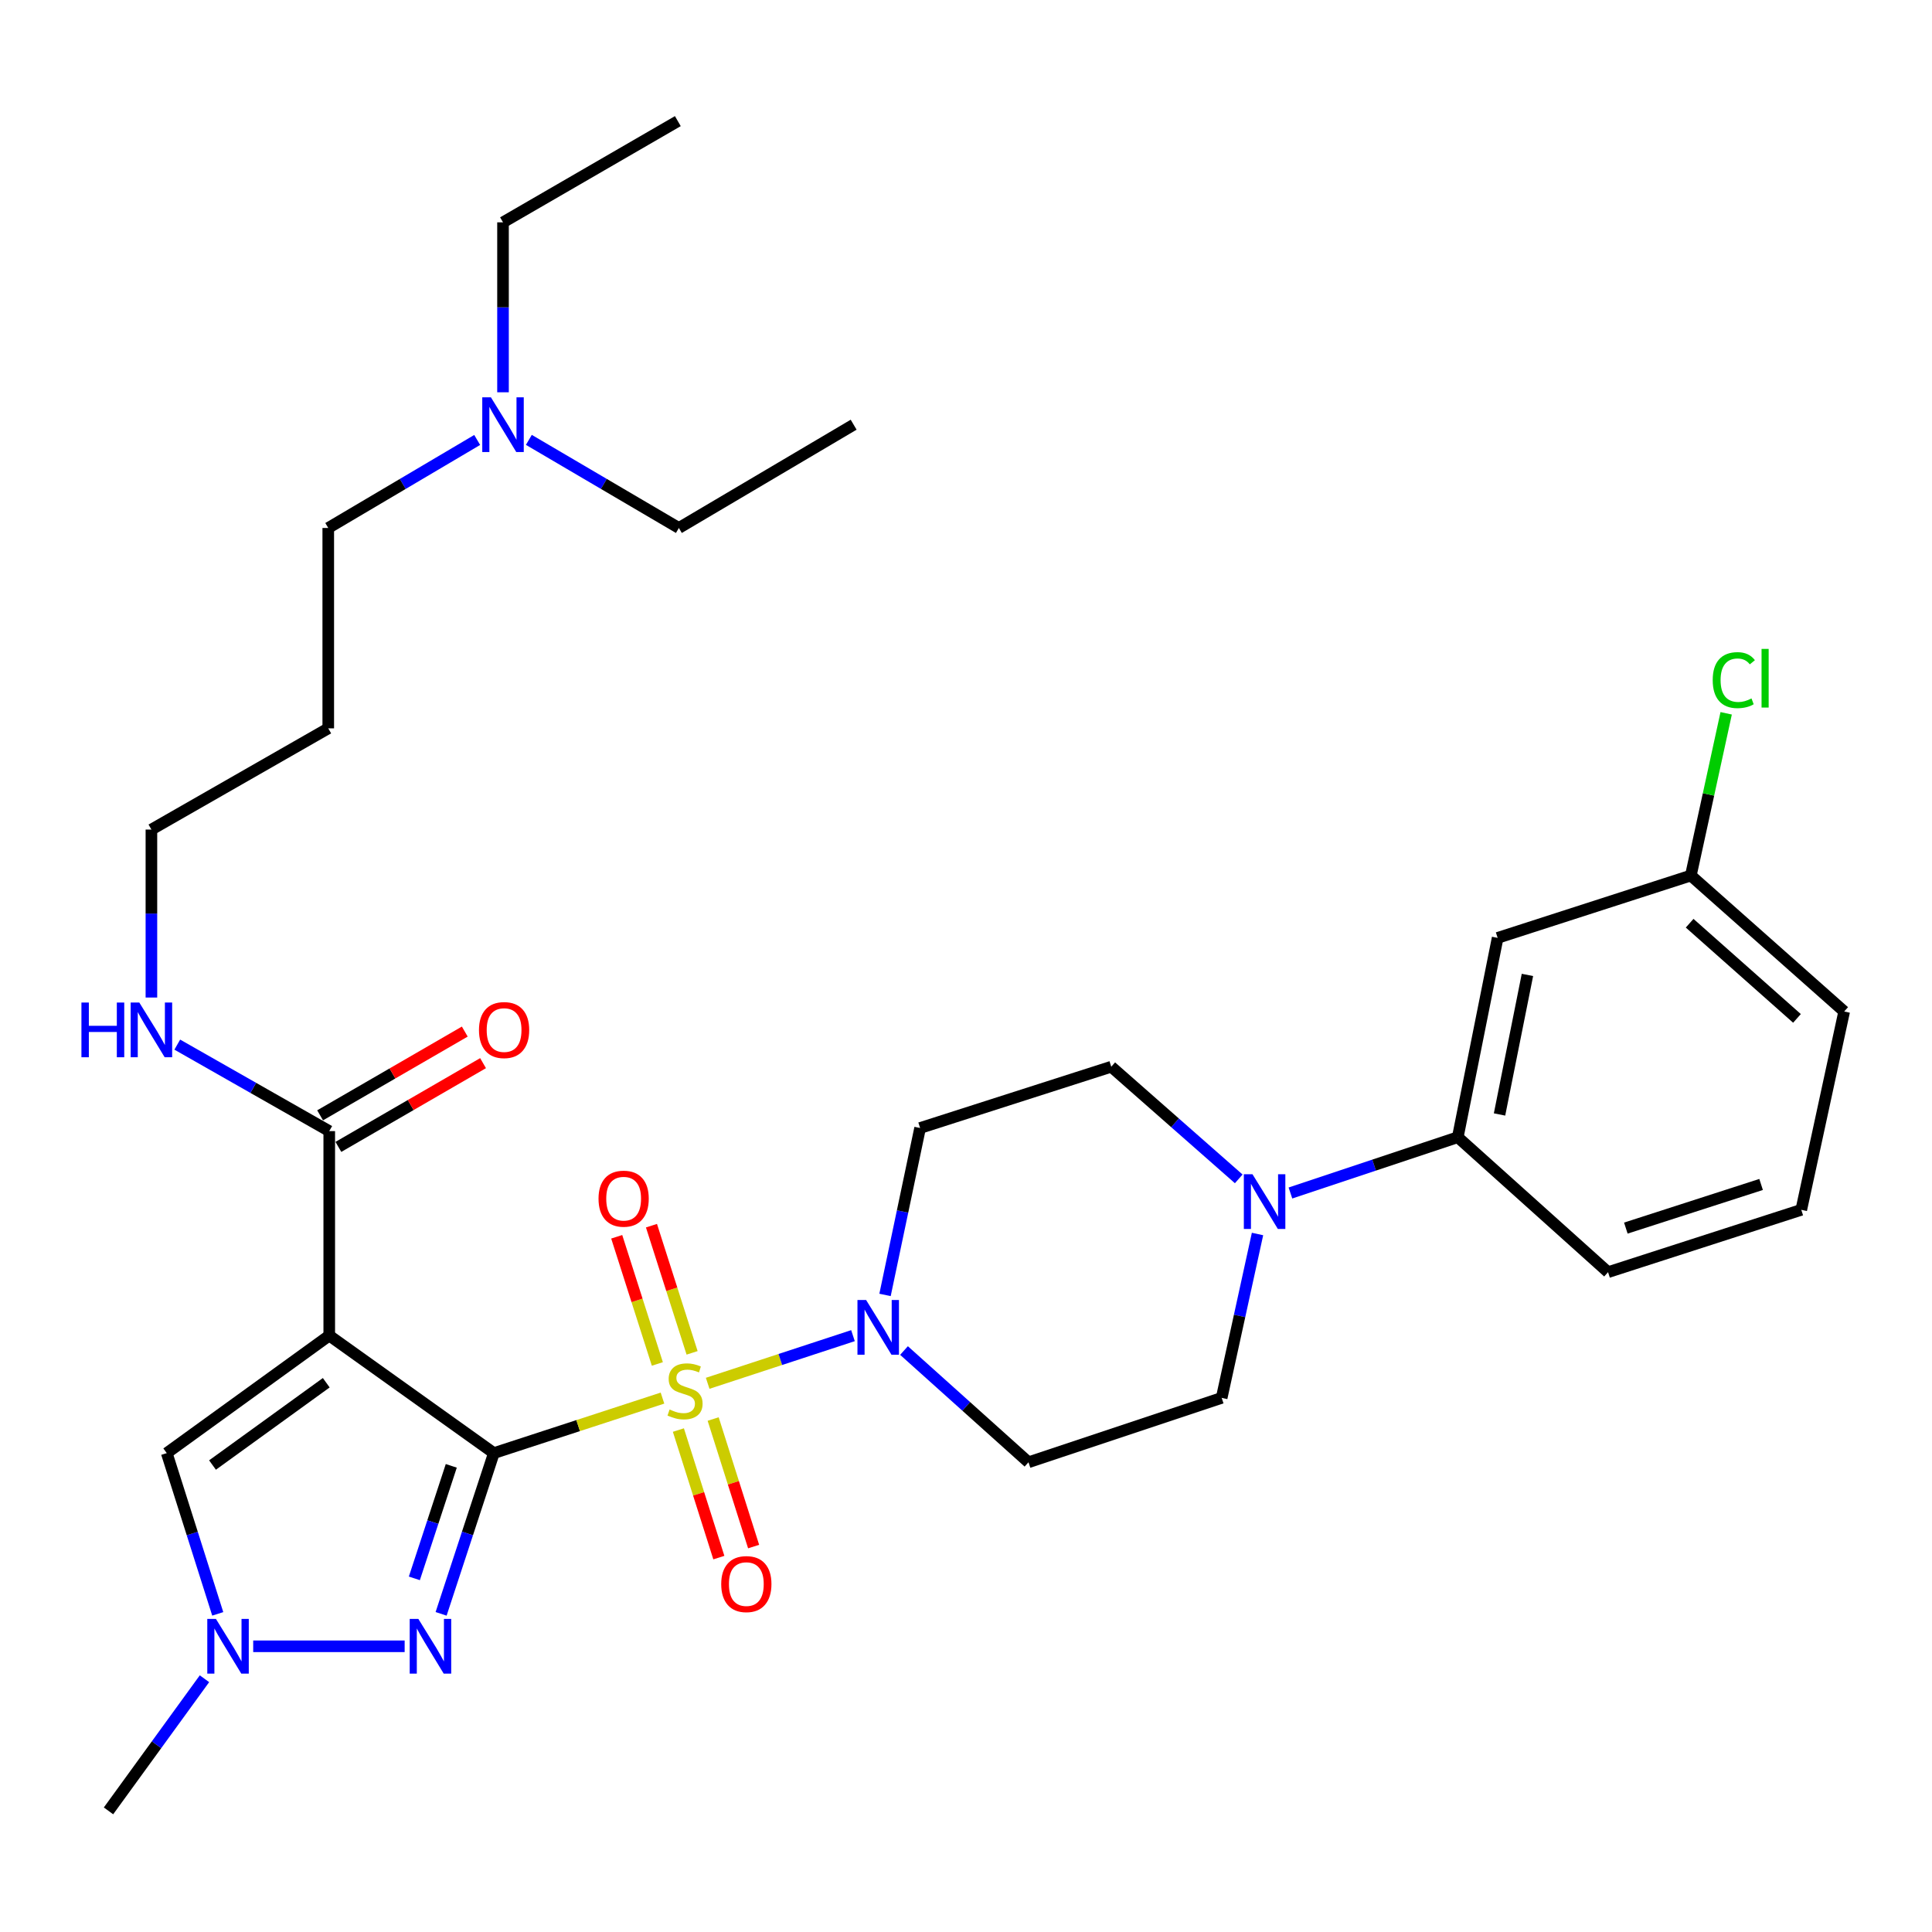 <?xml version='1.0' encoding='iso-8859-1'?>
<svg version='1.1' baseProfile='full'
              xmlns='http://www.w3.org/2000/svg'
                      xmlns:rdkit='http://www.rdkit.org/xml'
                      xmlns:xlink='http://www.w3.org/1999/xlink'
                  xml:space='preserve'
width='1000px' height='1000px' viewBox='0 0 1000 1000'>
<!-- END OF HEADER -->
<rect style='opacity:1.0;fill:#FFFFFF;stroke:none' width='1000' height='1000' x='0' y='0'> </rect>
<path class='bond-0' d='M 255.618,752.127 L 299.258,737.889' style='fill:none;fill-rule:evenodd;stroke:#000000;stroke-width:6px;stroke-linecap:butt;stroke-linejoin:miter;stroke-opacity:1' />
<path class='bond-0' d='M 299.258,737.889 L 342.898,723.65' style='fill:none;fill-rule:evenodd;stroke:#CCCC00;stroke-width:6px;stroke-linecap:butt;stroke-linejoin:miter;stroke-opacity:1' />
<path class='bond-1' d='M 255.618,752.127 L 170.418,691.275' style='fill:none;fill-rule:evenodd;stroke:#000000;stroke-width:6px;stroke-linecap:butt;stroke-linejoin:miter;stroke-opacity:1' />
<path class='bond-2' d='M 255.618,752.127 L 241.966,793.727' style='fill:none;fill-rule:evenodd;stroke:#000000;stroke-width:6px;stroke-linecap:butt;stroke-linejoin:miter;stroke-opacity:1' />
<path class='bond-2' d='M 241.966,793.727 L 228.315,835.327' style='fill:none;fill-rule:evenodd;stroke:#0000FF;stroke-width:6px;stroke-linecap:butt;stroke-linejoin:miter;stroke-opacity:1' />
<path class='bond-2' d='M 233.582,758.72 L 224.026,787.84' style='fill:none;fill-rule:evenodd;stroke:#000000;stroke-width:6px;stroke-linecap:butt;stroke-linejoin:miter;stroke-opacity:1' />
<path class='bond-2' d='M 224.026,787.84 L 214.47,816.96' style='fill:none;fill-rule:evenodd;stroke:#0000FF;stroke-width:6px;stroke-linecap:butt;stroke-linejoin:miter;stroke-opacity:1' />
<path class='bond-3' d='M 366.291,715.998 L 403.895,703.665' style='fill:none;fill-rule:evenodd;stroke:#CCCC00;stroke-width:6px;stroke-linecap:butt;stroke-linejoin:miter;stroke-opacity:1' />
<path class='bond-3' d='M 403.895,703.665 L 441.498,691.331' style='fill:none;fill-rule:evenodd;stroke:#0000FF;stroke-width:6px;stroke-linecap:butt;stroke-linejoin:miter;stroke-opacity:1' />
<path class='bond-8' d='M 358.228,700.235 L 347.713,667.323' style='fill:none;fill-rule:evenodd;stroke:#CCCC00;stroke-width:6px;stroke-linecap:butt;stroke-linejoin:miter;stroke-opacity:1' />
<path class='bond-8' d='M 347.713,667.323 L 337.198,634.41' style='fill:none;fill-rule:evenodd;stroke:#FF0000;stroke-width:6px;stroke-linecap:butt;stroke-linejoin:miter;stroke-opacity:1' />
<path class='bond-8' d='M 340.242,705.981 L 329.727,673.069' style='fill:none;fill-rule:evenodd;stroke:#CCCC00;stroke-width:6px;stroke-linecap:butt;stroke-linejoin:miter;stroke-opacity:1' />
<path class='bond-8' d='M 329.727,673.069 L 319.212,640.157' style='fill:none;fill-rule:evenodd;stroke:#FF0000;stroke-width:6px;stroke-linecap:butt;stroke-linejoin:miter;stroke-opacity:1' />
<path class='bond-9' d='M 351.133,740.196 L 361.604,773.204' style='fill:none;fill-rule:evenodd;stroke:#CCCC00;stroke-width:6px;stroke-linecap:butt;stroke-linejoin:miter;stroke-opacity:1' />
<path class='bond-9' d='M 361.604,773.204 L 372.074,806.211' style='fill:none;fill-rule:evenodd;stroke:#FF0000;stroke-width:6px;stroke-linecap:butt;stroke-linejoin:miter;stroke-opacity:1' />
<path class='bond-9' d='M 369.132,734.487 L 379.602,767.494' style='fill:none;fill-rule:evenodd;stroke:#CCCC00;stroke-width:6px;stroke-linecap:butt;stroke-linejoin:miter;stroke-opacity:1' />
<path class='bond-9' d='M 379.602,767.494 L 390.072,800.502' style='fill:none;fill-rule:evenodd;stroke:#FF0000;stroke-width:6px;stroke-linecap:butt;stroke-linejoin:miter;stroke-opacity:1' />
<path class='bond-5' d='M 170.418,691.275 L 86.309,752.127' style='fill:none;fill-rule:evenodd;stroke:#000000;stroke-width:6px;stroke-linecap:butt;stroke-linejoin:miter;stroke-opacity:1' />
<path class='bond-5' d='M 168.87,715.701 L 109.994,758.297' style='fill:none;fill-rule:evenodd;stroke:#000000;stroke-width:6px;stroke-linecap:butt;stroke-linejoin:miter;stroke-opacity:1' />
<path class='bond-6' d='M 170.418,691.275 L 170.418,585.462' style='fill:none;fill-rule:evenodd;stroke:#000000;stroke-width:6px;stroke-linecap:butt;stroke-linejoin:miter;stroke-opacity:1' />
<path class='bond-4' d='M 209.446,852.118 L 131.056,852.118' style='fill:none;fill-rule:evenodd;stroke:#0000FF;stroke-width:6px;stroke-linecap:butt;stroke-linejoin:miter;stroke-opacity:1' />
<path class='bond-11' d='M 458.09,670.251 L 467.167,627.054' style='fill:none;fill-rule:evenodd;stroke:#0000FF;stroke-width:6px;stroke-linecap:butt;stroke-linejoin:miter;stroke-opacity:1' />
<path class='bond-11' d='M 467.167,627.054 L 476.243,583.857' style='fill:none;fill-rule:evenodd;stroke:#000000;stroke-width:6px;stroke-linecap:butt;stroke-linejoin:miter;stroke-opacity:1' />
<path class='bond-12' d='M 467.914,699.033 L 500.129,727.951' style='fill:none;fill-rule:evenodd;stroke:#0000FF;stroke-width:6px;stroke-linecap:butt;stroke-linejoin:miter;stroke-opacity:1' />
<path class='bond-12' d='M 500.129,727.951 L 532.344,756.869' style='fill:none;fill-rule:evenodd;stroke:#000000;stroke-width:6px;stroke-linecap:butt;stroke-linejoin:miter;stroke-opacity:1' />
<path class='bond-21' d='M 105.835,868.91 L 80.998,903.109' style='fill:none;fill-rule:evenodd;stroke:#0000FF;stroke-width:6px;stroke-linecap:butt;stroke-linejoin:miter;stroke-opacity:1' />
<path class='bond-21' d='M 80.998,903.109 L 56.161,937.307' style='fill:none;fill-rule:evenodd;stroke:#000000;stroke-width:6px;stroke-linecap:butt;stroke-linejoin:miter;stroke-opacity:1' />
<path class='bond-32' d='M 112.707,835.335 L 99.508,793.731' style='fill:none;fill-rule:evenodd;stroke:#0000FF;stroke-width:6px;stroke-linecap:butt;stroke-linejoin:miter;stroke-opacity:1' />
<path class='bond-32' d='M 99.508,793.731 L 86.309,752.127' style='fill:none;fill-rule:evenodd;stroke:#000000;stroke-width:6px;stroke-linecap:butt;stroke-linejoin:miter;stroke-opacity:1' />
<path class='bond-16' d='M 175.148,593.633 L 212.589,571.959' style='fill:none;fill-rule:evenodd;stroke:#000000;stroke-width:6px;stroke-linecap:butt;stroke-linejoin:miter;stroke-opacity:1' />
<path class='bond-16' d='M 212.589,571.959 L 250.031,550.284' style='fill:none;fill-rule:evenodd;stroke:#FF0000;stroke-width:6px;stroke-linecap:butt;stroke-linejoin:miter;stroke-opacity:1' />
<path class='bond-16' d='M 165.688,577.291 L 203.13,555.617' style='fill:none;fill-rule:evenodd;stroke:#000000;stroke-width:6px;stroke-linecap:butt;stroke-linejoin:miter;stroke-opacity:1' />
<path class='bond-16' d='M 203.13,555.617 L 240.571,533.943' style='fill:none;fill-rule:evenodd;stroke:#FF0000;stroke-width:6px;stroke-linecap:butt;stroke-linejoin:miter;stroke-opacity:1' />
<path class='bond-17' d='M 170.418,585.462 L 131.087,563.078' style='fill:none;fill-rule:evenodd;stroke:#000000;stroke-width:6px;stroke-linecap:butt;stroke-linejoin:miter;stroke-opacity:1' />
<path class='bond-17' d='M 131.087,563.078 L 91.756,540.694' style='fill:none;fill-rule:evenodd;stroke:#0000FF;stroke-width:6px;stroke-linecap:butt;stroke-linejoin:miter;stroke-opacity:1' />
<path class='bond-7' d='M 650.887,638.716 L 641.611,681.129' style='fill:none;fill-rule:evenodd;stroke:#0000FF;stroke-width:6px;stroke-linecap:butt;stroke-linejoin:miter;stroke-opacity:1' />
<path class='bond-7' d='M 641.611,681.129 L 632.335,723.542' style='fill:none;fill-rule:evenodd;stroke:#000000;stroke-width:6px;stroke-linecap:butt;stroke-linejoin:miter;stroke-opacity:1' />
<path class='bond-10' d='M 667.927,617.497 L 711.235,603.058' style='fill:none;fill-rule:evenodd;stroke:#0000FF;stroke-width:6px;stroke-linecap:butt;stroke-linejoin:miter;stroke-opacity:1' />
<path class='bond-10' d='M 711.235,603.058 L 754.543,588.62' style='fill:none;fill-rule:evenodd;stroke:#000000;stroke-width:6px;stroke-linecap:butt;stroke-linejoin:miter;stroke-opacity:1' />
<path class='bond-33' d='M 641.17,610.184 L 608.177,581.159' style='fill:none;fill-rule:evenodd;stroke:#0000FF;stroke-width:6px;stroke-linecap:butt;stroke-linejoin:miter;stroke-opacity:1' />
<path class='bond-33' d='M 608.177,581.159 L 575.185,552.135' style='fill:none;fill-rule:evenodd;stroke:#000000;stroke-width:6px;stroke-linecap:butt;stroke-linejoin:miter;stroke-opacity:1' />
<path class='bond-13' d='M 754.543,588.62 L 775.177,485.44' style='fill:none;fill-rule:evenodd;stroke:#000000;stroke-width:6px;stroke-linecap:butt;stroke-linejoin:miter;stroke-opacity:1' />
<path class='bond-13' d='M 776.154,576.845 L 790.597,504.62' style='fill:none;fill-rule:evenodd;stroke:#000000;stroke-width:6px;stroke-linecap:butt;stroke-linejoin:miter;stroke-opacity:1' />
<path class='bond-23' d='M 754.543,588.62 L 832.326,658.472' style='fill:none;fill-rule:evenodd;stroke:#000000;stroke-width:6px;stroke-linecap:butt;stroke-linejoin:miter;stroke-opacity:1' />
<path class='bond-15' d='M 476.243,583.857 L 575.185,552.135' style='fill:none;fill-rule:evenodd;stroke:#000000;stroke-width:6px;stroke-linecap:butt;stroke-linejoin:miter;stroke-opacity:1' />
<path class='bond-14' d='M 532.344,756.869 L 632.335,723.542' style='fill:none;fill-rule:evenodd;stroke:#000000;stroke-width:6px;stroke-linecap:butt;stroke-linejoin:miter;stroke-opacity:1' />
<path class='bond-18' d='M 775.177,485.44 L 875.178,453.173' style='fill:none;fill-rule:evenodd;stroke:#000000;stroke-width:6px;stroke-linecap:butt;stroke-linejoin:miter;stroke-opacity:1' />
<path class='bond-25' d='M 78.368,516.323 L 78.368,472.852' style='fill:none;fill-rule:evenodd;stroke:#0000FF;stroke-width:6px;stroke-linecap:butt;stroke-linejoin:miter;stroke-opacity:1' />
<path class='bond-25' d='M 78.368,472.852 L 78.368,429.381' style='fill:none;fill-rule:evenodd;stroke:#000000;stroke-width:6px;stroke-linecap:butt;stroke-linejoin:miter;stroke-opacity:1' />
<path class='bond-20' d='M 875.178,453.173 L 884.321,411.189' style='fill:none;fill-rule:evenodd;stroke:#000000;stroke-width:6px;stroke-linecap:butt;stroke-linejoin:miter;stroke-opacity:1' />
<path class='bond-20' d='M 884.321,411.189 L 893.464,369.205' style='fill:none;fill-rule:evenodd;stroke:#00CC00;stroke-width:6px;stroke-linecap:butt;stroke-linejoin:miter;stroke-opacity:1' />
<path class='bond-34' d='M 875.178,453.173 L 954.545,523.55' style='fill:none;fill-rule:evenodd;stroke:#000000;stroke-width:6px;stroke-linecap:butt;stroke-linejoin:miter;stroke-opacity:1' />
<path class='bond-34' d='M 874.556,477.857 L 930.113,527.121' style='fill:none;fill-rule:evenodd;stroke:#000000;stroke-width:6px;stroke-linecap:butt;stroke-linejoin:miter;stroke-opacity:1' />
<path class='bond-19' d='M 246.992,227.722 L 208.448,250.501' style='fill:none;fill-rule:evenodd;stroke:#0000FF;stroke-width:6px;stroke-linecap:butt;stroke-linejoin:miter;stroke-opacity:1' />
<path class='bond-19' d='M 208.448,250.501 L 169.904,273.28' style='fill:none;fill-rule:evenodd;stroke:#000000;stroke-width:6px;stroke-linecap:butt;stroke-linejoin:miter;stroke-opacity:1' />
<path class='bond-28' d='M 260.359,203.044 L 260.359,159.062' style='fill:none;fill-rule:evenodd;stroke:#0000FF;stroke-width:6px;stroke-linecap:butt;stroke-linejoin:miter;stroke-opacity:1' />
<path class='bond-28' d='M 260.359,159.062 L 260.359,115.08' style='fill:none;fill-rule:evenodd;stroke:#000000;stroke-width:6px;stroke-linecap:butt;stroke-linejoin:miter;stroke-opacity:1' />
<path class='bond-29' d='M 273.738,227.68 L 312.56,250.48' style='fill:none;fill-rule:evenodd;stroke:#0000FF;stroke-width:6px;stroke-linecap:butt;stroke-linejoin:miter;stroke-opacity:1' />
<path class='bond-29' d='M 312.56,250.48 L 351.381,273.28' style='fill:none;fill-rule:evenodd;stroke:#000000;stroke-width:6px;stroke-linecap:butt;stroke-linejoin:miter;stroke-opacity:1' />
<path class='bond-22' d='M 169.904,376.994 L 78.368,429.381' style='fill:none;fill-rule:evenodd;stroke:#000000;stroke-width:6px;stroke-linecap:butt;stroke-linejoin:miter;stroke-opacity:1' />
<path class='bond-26' d='M 169.904,376.994 L 169.904,273.28' style='fill:none;fill-rule:evenodd;stroke:#000000;stroke-width:6px;stroke-linecap:butt;stroke-linejoin:miter;stroke-opacity:1' />
<path class='bond-24' d='M 832.326,658.472 L 932.338,626.205' style='fill:none;fill-rule:evenodd;stroke:#000000;stroke-width:6px;stroke-linecap:butt;stroke-linejoin:miter;stroke-opacity:1' />
<path class='bond-24' d='M 841.531,635.662 L 911.539,613.075' style='fill:none;fill-rule:evenodd;stroke:#000000;stroke-width:6px;stroke-linecap:butt;stroke-linejoin:miter;stroke-opacity:1' />
<path class='bond-27' d='M 932.338,626.205 L 954.545,523.55' style='fill:none;fill-rule:evenodd;stroke:#000000;stroke-width:6px;stroke-linecap:butt;stroke-linejoin:miter;stroke-opacity:1' />
<path class='bond-30' d='M 260.359,115.08 L 350.846,62.693' style='fill:none;fill-rule:evenodd;stroke:#000000;stroke-width:6px;stroke-linecap:butt;stroke-linejoin:miter;stroke-opacity:1' />
<path class='bond-31' d='M 351.381,273.28 L 441.847,219.823' style='fill:none;fill-rule:evenodd;stroke:#000000;stroke-width:6px;stroke-linecap:butt;stroke-linejoin:miter;stroke-opacity:1' />
<path  class='atom-1' d='M 346.58 729.559
Q 346.9 729.679, 348.22 730.239
Q 349.54 730.799, 350.98 731.159
Q 352.46 731.479, 353.9 731.479
Q 356.58 731.479, 358.14 730.199
Q 359.7 728.879, 359.7 726.599
Q 359.7 725.039, 358.9 724.079
Q 358.14 723.119, 356.94 722.599
Q 355.74 722.079, 353.74 721.479
Q 351.22 720.719, 349.7 719.999
Q 348.22 719.279, 347.14 717.759
Q 346.1 716.239, 346.1 713.679
Q 346.1 710.119, 348.5 707.919
Q 350.94 705.719, 355.74 705.719
Q 359.02 705.719, 362.74 707.279
L 361.82 710.359
Q 358.42 708.959, 355.86 708.959
Q 353.1 708.959, 351.58 710.119
Q 350.06 711.239, 350.1 713.199
Q 350.1 714.719, 350.86 715.639
Q 351.66 716.559, 352.78 717.079
Q 353.94 717.599, 355.86 718.199
Q 358.42 718.999, 359.94 719.799
Q 361.46 720.599, 362.54 722.239
Q 363.66 723.839, 363.66 726.599
Q 363.66 730.519, 361.02 732.639
Q 358.42 734.719, 354.06 734.719
Q 351.54 734.719, 349.62 734.159
Q 347.74 733.639, 345.5 732.719
L 346.58 729.559
' fill='#CCCC00'/>
<path  class='atom-3' d='M 216.545 837.958
L 225.825 852.958
Q 226.745 854.438, 228.225 857.118
Q 229.705 859.798, 229.785 859.958
L 229.785 837.958
L 233.545 837.958
L 233.545 866.278
L 229.665 866.278
L 219.705 849.878
Q 218.545 847.958, 217.305 845.758
Q 216.105 843.558, 215.745 842.878
L 215.745 866.278
L 212.065 866.278
L 212.065 837.958
L 216.545 837.958
' fill='#0000FF'/>
<path  class='atom-4' d='M 448.301 672.887
L 457.581 687.887
Q 458.501 689.367, 459.981 692.047
Q 461.461 694.727, 461.541 694.887
L 461.541 672.887
L 465.301 672.887
L 465.301 701.207
L 461.421 701.207
L 451.461 684.807
Q 450.301 682.887, 449.061 680.687
Q 447.861 678.487, 447.501 677.807
L 447.501 701.207
L 443.821 701.207
L 443.821 672.887
L 448.301 672.887
' fill='#0000FF'/>
<path  class='atom-5' d='M 111.771 837.958
L 121.051 852.958
Q 121.971 854.438, 123.451 857.118
Q 124.931 859.798, 125.011 859.958
L 125.011 837.958
L 128.771 837.958
L 128.771 866.278
L 124.891 866.278
L 114.931 849.878
Q 113.771 847.958, 112.531 845.758
Q 111.331 843.558, 110.971 842.878
L 110.971 866.278
L 107.291 866.278
L 107.291 837.958
L 111.771 837.958
' fill='#0000FF'/>
<path  class='atom-8' d='M 648.292 607.797
L 657.572 622.797
Q 658.492 624.277, 659.972 626.957
Q 661.452 629.637, 661.532 629.797
L 661.532 607.797
L 665.292 607.797
L 665.292 636.117
L 661.412 636.117
L 651.452 619.717
Q 650.292 617.797, 649.052 615.597
Q 647.852 613.397, 647.492 612.717
L 647.492 636.117
L 643.812 636.117
L 643.812 607.797
L 648.292 607.797
' fill='#0000FF'/>
<path  class='atom-9' d='M 309.796 620.432
Q 309.796 613.632, 313.156 609.832
Q 316.516 606.032, 322.796 606.032
Q 329.076 606.032, 332.436 609.832
Q 335.796 613.632, 335.796 620.432
Q 335.796 627.312, 332.396 631.232
Q 328.996 635.112, 322.796 635.112
Q 316.556 635.112, 313.156 631.232
Q 309.796 627.352, 309.796 620.432
M 322.796 631.912
Q 327.116 631.912, 329.436 629.032
Q 331.796 626.112, 331.796 620.432
Q 331.796 614.872, 329.436 612.072
Q 327.116 609.232, 322.796 609.232
Q 318.476 609.232, 316.116 612.032
Q 313.796 614.832, 313.796 620.432
Q 313.796 626.152, 316.116 629.032
Q 318.476 631.912, 322.796 631.912
' fill='#FF0000'/>
<path  class='atom-10' d='M 373.302 819.92
Q 373.302 813.12, 376.662 809.32
Q 380.022 805.52, 386.302 805.52
Q 392.582 805.52, 395.942 809.32
Q 399.302 813.12, 399.302 819.92
Q 399.302 826.8, 395.902 830.72
Q 392.502 834.6, 386.302 834.6
Q 380.062 834.6, 376.662 830.72
Q 373.302 826.84, 373.302 819.92
M 386.302 831.4
Q 390.622 831.4, 392.942 828.52
Q 395.302 825.6, 395.302 819.92
Q 395.302 814.36, 392.942 811.56
Q 390.622 808.72, 386.302 808.72
Q 381.982 808.72, 379.622 811.52
Q 377.302 814.32, 377.302 819.92
Q 377.302 825.64, 379.622 828.52
Q 381.982 831.4, 386.302 831.4
' fill='#FF0000'/>
<path  class='atom-17' d='M 247.915 533.155
Q 247.915 526.355, 251.275 522.555
Q 254.635 518.755, 260.915 518.755
Q 267.195 518.755, 270.555 522.555
Q 273.915 526.355, 273.915 533.155
Q 273.915 540.035, 270.515 543.955
Q 267.115 547.835, 260.915 547.835
Q 254.675 547.835, 251.275 543.955
Q 247.915 540.075, 247.915 533.155
M 260.915 544.635
Q 265.235 544.635, 267.555 541.755
Q 269.915 538.835, 269.915 533.155
Q 269.915 527.595, 267.555 524.795
Q 265.235 521.955, 260.915 521.955
Q 256.595 521.955, 254.235 524.755
Q 251.915 527.555, 251.915 533.155
Q 251.915 538.875, 254.235 541.755
Q 256.595 544.635, 260.915 544.635
' fill='#FF0000'/>
<path  class='atom-18' d='M 42.148 518.915
L 45.988 518.915
L 45.988 530.955
L 60.468 530.955
L 60.468 518.915
L 64.308 518.915
L 64.308 547.235
L 60.468 547.235
L 60.468 534.155
L 45.988 534.155
L 45.988 547.235
L 42.148 547.235
L 42.148 518.915
' fill='#0000FF'/>
<path  class='atom-18' d='M 72.108 518.915
L 81.388 533.915
Q 82.308 535.395, 83.788 538.075
Q 85.268 540.755, 85.348 540.915
L 85.348 518.915
L 89.108 518.915
L 89.108 547.235
L 85.228 547.235
L 75.268 530.835
Q 74.108 528.915, 72.868 526.715
Q 71.668 524.515, 71.308 523.835
L 71.308 547.235
L 67.628 547.235
L 67.628 518.915
L 72.108 518.915
' fill='#0000FF'/>
<path  class='atom-20' d='M 254.099 205.663
L 263.379 220.663
Q 264.299 222.143, 265.779 224.823
Q 267.259 227.503, 267.339 227.663
L 267.339 205.663
L 271.099 205.663
L 271.099 233.983
L 267.219 233.983
L 257.259 217.583
Q 256.099 215.663, 254.859 213.463
Q 253.659 211.263, 253.299 210.583
L 253.299 233.983
L 249.619 233.983
L 249.619 205.663
L 254.099 205.663
' fill='#0000FF'/>
<path  class='atom-21' d='M 886.497 352.033
Q 886.497 344.993, 889.777 341.313
Q 893.097 337.593, 899.377 337.593
Q 905.217 337.593, 908.337 341.713
L 905.697 343.873
Q 903.417 340.873, 899.377 340.873
Q 895.097 340.873, 892.817 343.753
Q 890.577 346.593, 890.577 352.033
Q 890.577 357.633, 892.897 360.513
Q 895.257 363.393, 899.817 363.393
Q 902.937 363.393, 906.577 361.513
L 907.697 364.513
Q 906.217 365.473, 903.977 366.033
Q 901.737 366.593, 899.257 366.593
Q 893.097 366.593, 889.777 362.833
Q 886.497 359.073, 886.497 352.033
' fill='#00CC00'/>
<path  class='atom-21' d='M 911.777 335.873
L 915.457 335.873
L 915.457 366.233
L 911.777 366.233
L 911.777 335.873
' fill='#00CC00'/>
</svg>

